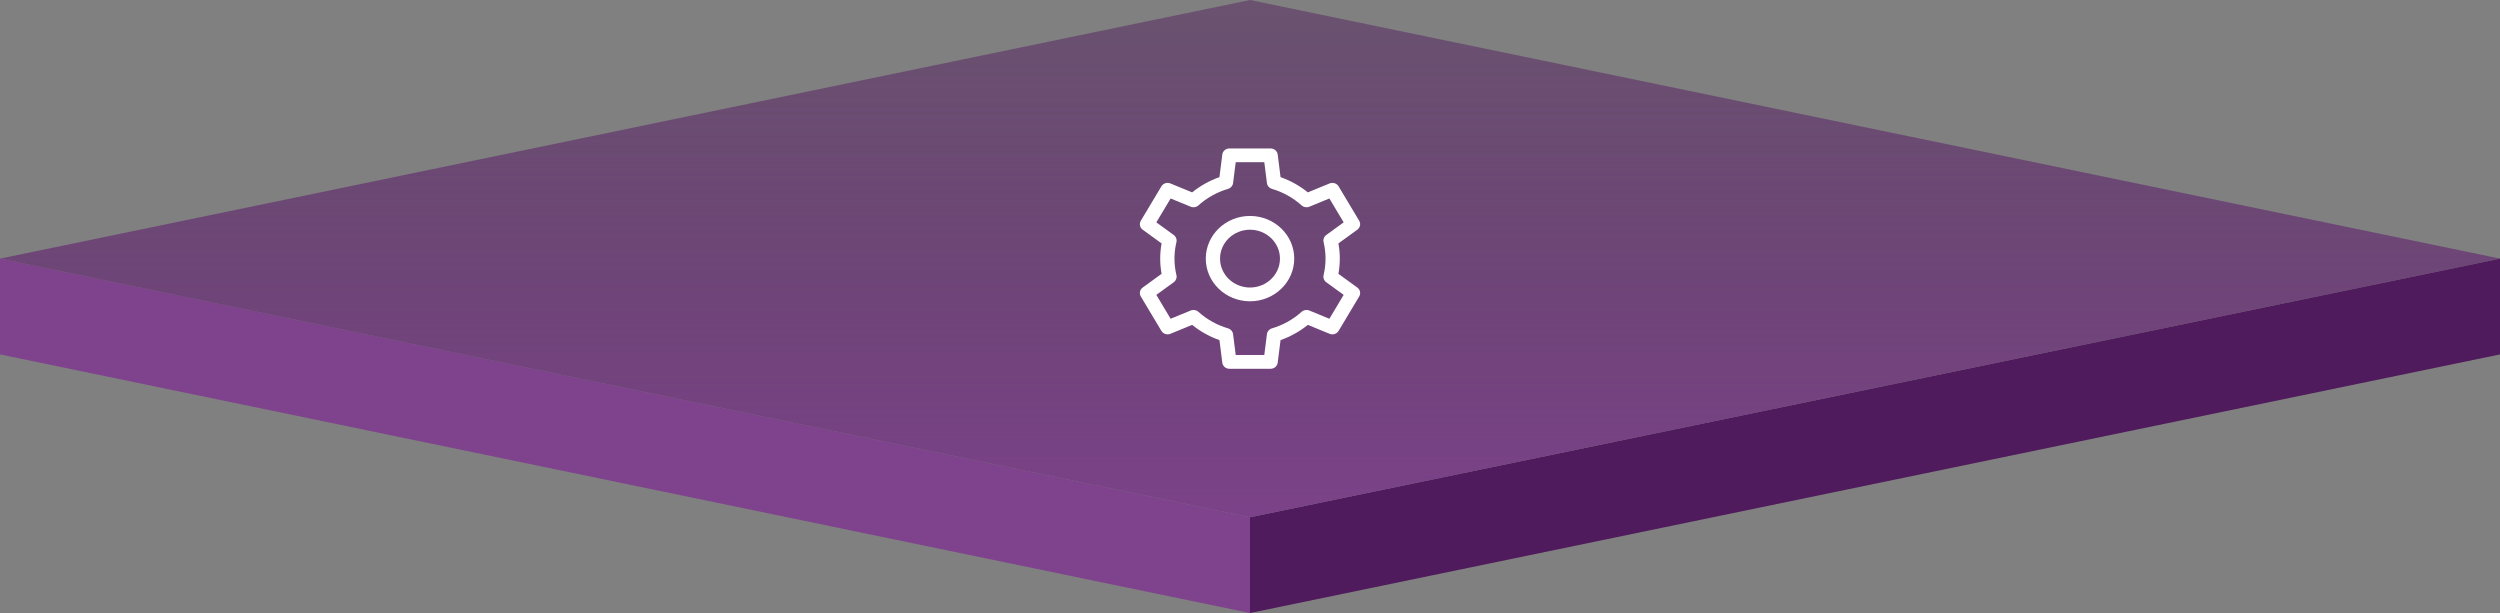 <svg width="522" height="128" viewBox="0 0 522 128" fill="none" xmlns="http://www.w3.org/2000/svg">
<rect x="0" y="0" width="522" height="128" fill="#808080" stroke="none"/>
<path d="M0 74V54L261 108V128L0 74Z" fill="#7F428D"/>
<path d="M522 74L261 128V108L522 54V74Z" fill="#501B5C"/>
<path d="M522 54L261 0L0 54L261 108L522 54Z" fill="url(#paint0_linear_1_8)"/>
<path d="M283.405 60.037L279.461 57.176C279.653 56.131 279.75 55.067 279.75 54C279.75 52.933 279.653 51.869 279.461 50.824L283.405 47.963C284.007 47.527 284.177 46.725 283.8 46.096L279.497 38.905C279.12 38.276 278.316 38.016 277.623 38.301L273.078 40.167C271.388 38.795 269.446 37.712 267.379 36.988L266.783 32.264C266.692 31.542 266.057 31 265.304 31H256.696C255.943 31 255.308 31.542 255.217 32.264L254.621 36.988C252.554 37.712 250.612 38.795 248.922 40.167L244.377 38.301C243.685 38.017 242.88 38.275 242.503 38.905L238.2 46.095C237.824 46.725 237.992 47.526 238.595 47.963L242.539 50.824C242.347 51.868 242.25 52.932 242.25 53.999C242.25 55.066 242.347 56.13 242.539 57.176L238.595 60.036C237.993 60.473 237.823 61.275 238.2 61.904L242.503 69.095C242.88 69.725 243.684 69.983 244.377 69.699L248.922 67.833C250.611 69.205 252.554 70.287 254.621 71.012L255.217 75.736C255.308 76.458 255.943 77 256.696 77H265.303C266.057 77 266.692 76.458 266.783 75.736L267.379 71.012C269.446 70.288 271.388 69.205 273.078 67.833L277.622 69.699C278.315 69.983 279.119 69.725 279.496 69.095L283.8 61.904C284.177 61.275 284.007 60.473 283.405 60.037ZM277.575 66.555L273.379 64.832C272.836 64.609 272.207 64.716 271.777 65.105C270.018 66.695 267.875 67.89 265.583 68.56C265.018 68.725 264.607 69.197 264.536 69.762L263.985 74.125H258.017L257.466 69.762C257.395 69.197 256.985 68.726 256.419 68.561C254.126 67.89 251.984 66.695 250.225 65.106C249.794 64.716 249.167 64.609 248.623 64.832L244.426 66.555L241.442 61.57L245.083 58.928C245.554 58.586 245.772 58.008 245.639 57.454C245.368 56.328 245.231 55.166 245.231 53.999C245.231 52.834 245.369 51.671 245.639 50.545C245.773 49.99 245.555 49.413 245.083 49.071L241.442 46.429L244.426 41.443L248.623 43.166C249.165 43.389 249.794 43.282 250.224 42.893C251.984 41.303 254.126 40.109 256.418 39.438C256.983 39.273 257.394 38.801 257.466 38.236L258.017 33.873L263.985 33.873L264.536 38.236C264.607 38.801 265.017 39.273 265.583 39.438C267.876 40.108 270.018 41.303 271.777 42.892C272.208 43.282 272.836 43.389 273.379 43.166L277.575 41.443L280.559 46.429L276.918 49.07C276.447 49.412 276.229 49.99 276.362 50.545C276.633 51.67 276.77 52.832 276.77 53.999C276.77 55.166 276.632 56.328 276.362 57.454C276.228 58.008 276.446 58.586 276.918 58.928L280.559 61.57L277.575 66.555ZM261.001 45.09C255.909 45.09 251.766 49.087 251.766 54C251.766 58.913 255.909 62.909 261.001 62.909C266.094 62.909 270.237 58.913 270.237 54C270.237 49.087 266.094 45.09 261.001 45.09ZM261.001 60.034C257.552 60.034 254.746 57.327 254.746 54C254.746 50.673 257.552 47.965 261.001 47.965C264.45 47.965 267.256 50.673 267.256 54C267.256 57.327 264.45 60.034 261.001 60.034Z" fill="white"/>
<defs>
<linearGradient id="paint0_linear_1_8" x1="261" y1="116.741" x2="261" y2="0" gradientUnits="userSpaceOnUse">
<stop stop-color="#7F428D"/>
<stop offset="1" stop-color="#501B5C" stop-opacity="0.45"/>
</linearGradient>
</defs>
</svg>
